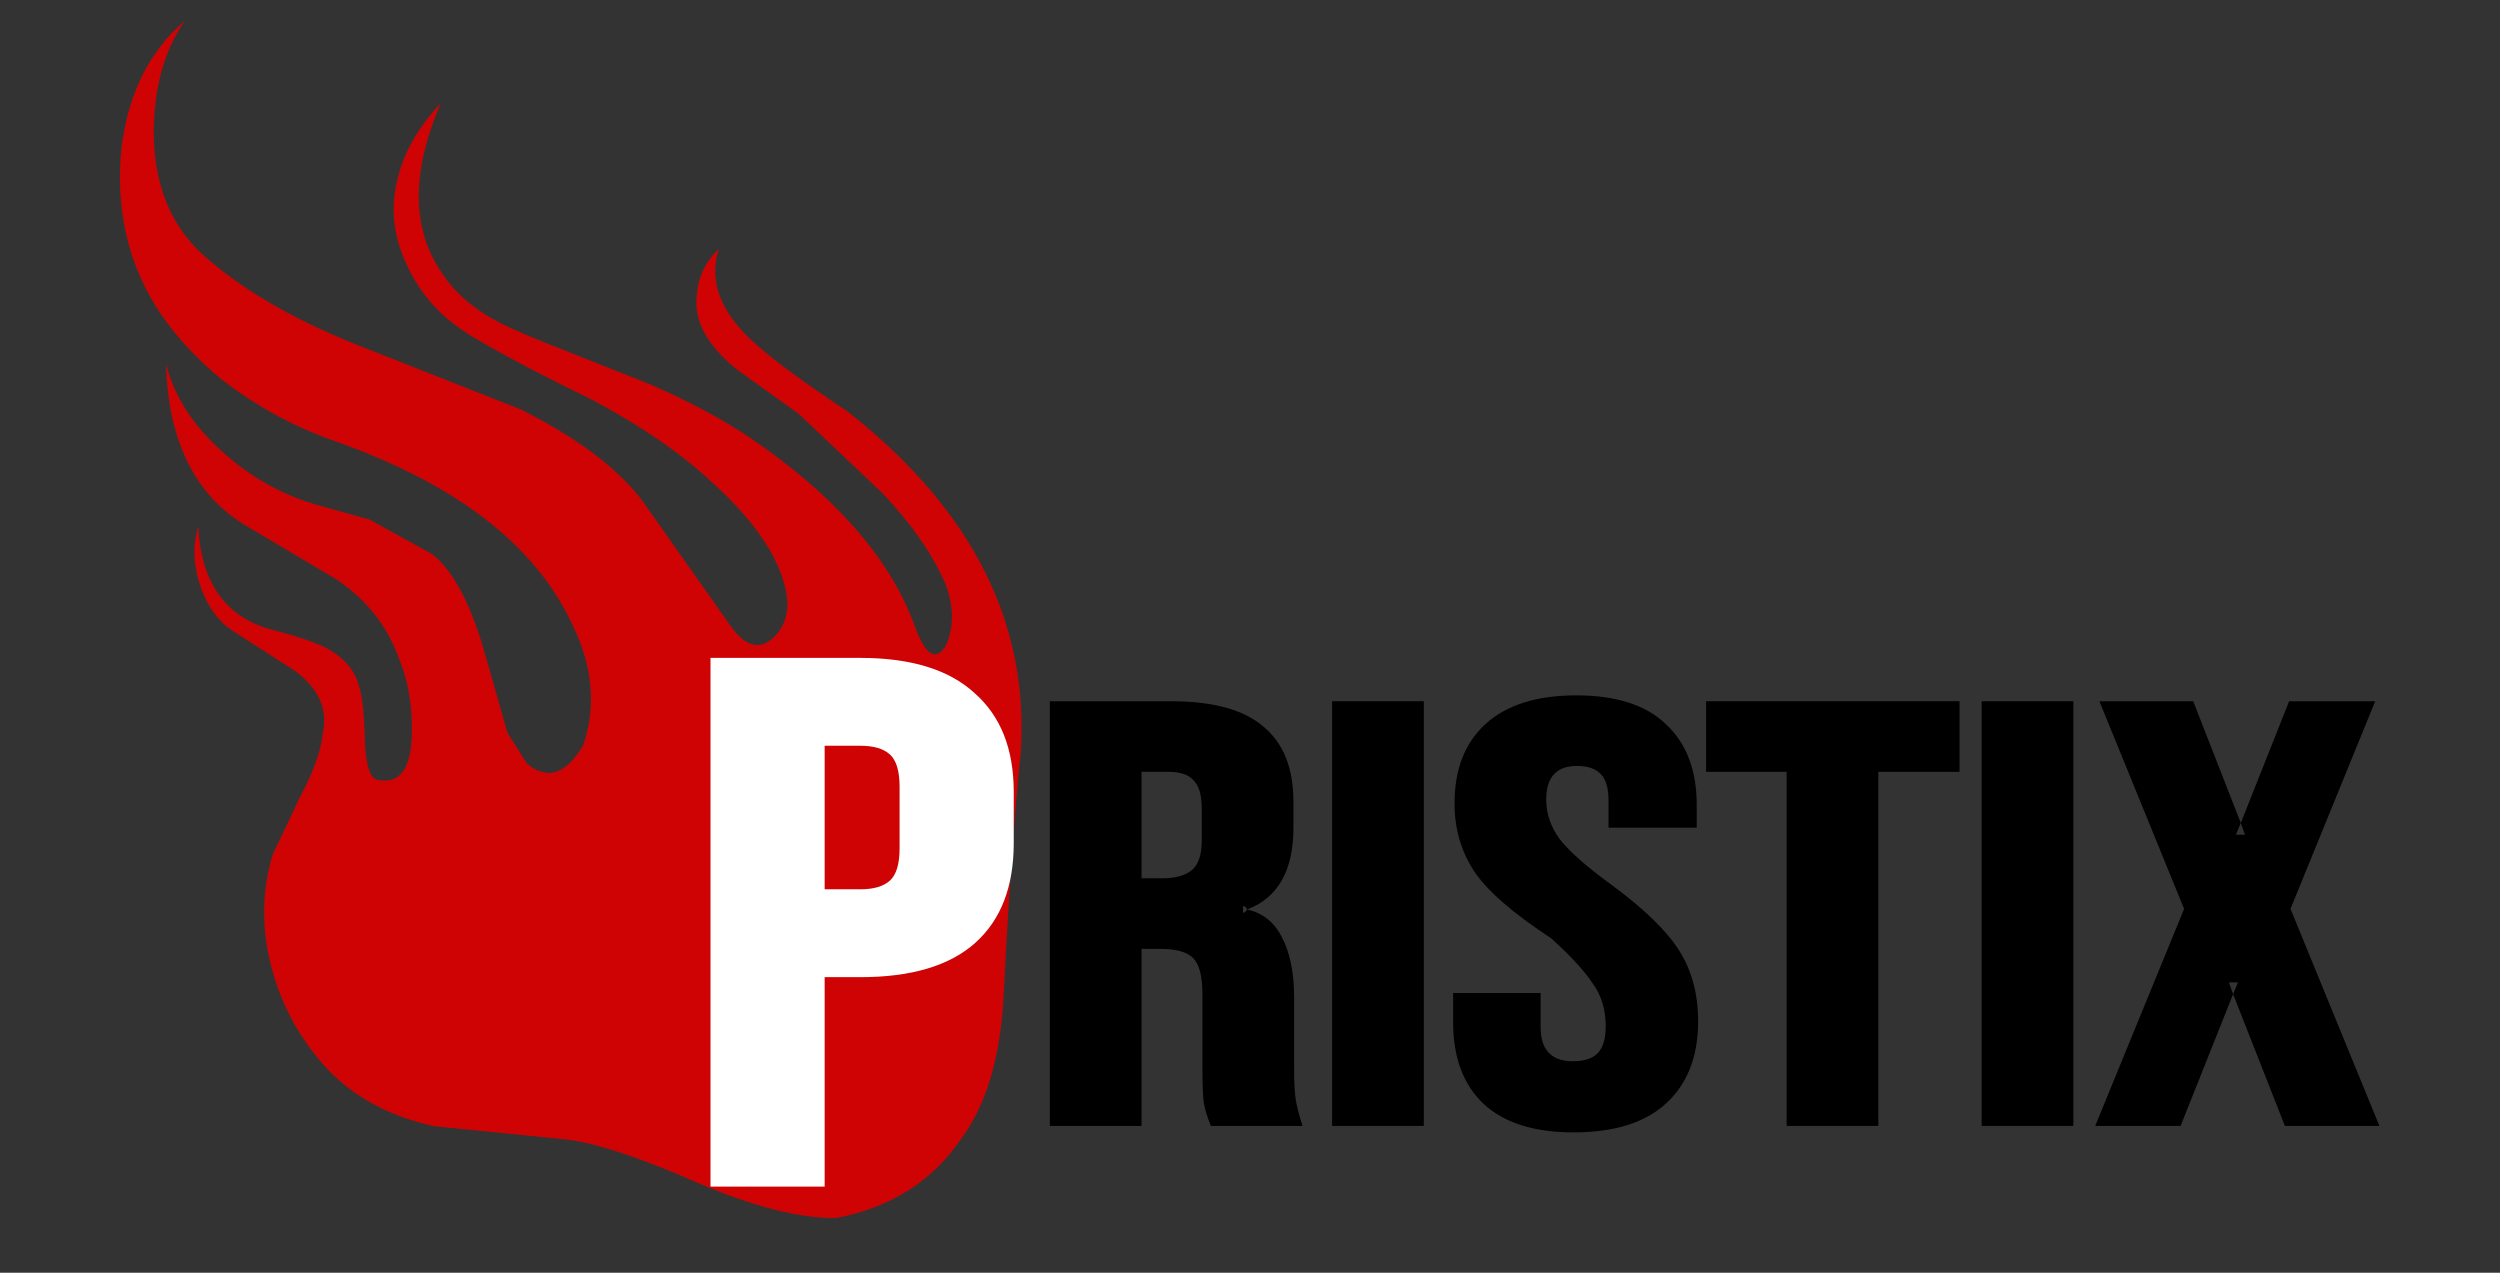 <svg xml:space="preserve" height="280px" width="550px" xmlns:xlink="http://www.w3.org/1999/xlink" xmlns="http://www.w3.org/2000/svg" id="Layer_1" version="1.1">
<rect width="100%" height="100%" fill="#333333" stroke="none"/>
<g opacity="1" transform="matrix(3.08, 0, 0, 2.588, 224.65, 247.7)" id="PathID_17">
<path d="M15.85 -18.7L15.85 -18.1Q16.05 -18.2 16.15 -18.4Q17.8 -17.95 18.6 -16.1Q19.5 -14.1 19.5 -10.9L19.5 -4.75Q19.5 -3.2 19.6 -2.35Q19.7 -1.5 20.1 0L13.55 0Q13.15 -1.2 13.05 -1.95Q12.95 -2.75 12.95 -4.8L12.95 -11.2Q12.95 -13.45 12.3 -14.25Q11.65 -15.05 9.95 -15.05L8.6 -15.05L8.6 0L2.05 0L2.05 -36.1L10.7 -36.1Q15.2 -36.1 17.3 -33.95Q19.45 -31.85 19.45 -27.55L19.45 -25.35Q19.45 -19.9 16.15 -18.4Q16.05 -18.65 15.85 -18.7M10.05 -21.05Q11.5 -21.05 12.2 -21.75Q12.9 -22.45 12.9 -24.25L12.9 -27Q12.9 -28.7 12.3 -29.4Q11.75 -30.1 10.55 -30.1L8.6 -30.1L8.6 -21.05L10.05 -21.05" style="fill:#000000;fill-opacity:1"></path>
</g>
<g opacity="1" transform="matrix(3.08, 0, 0, 2.588, 224.65, 247.7)" id="PathID_18">
</g>
<g opacity="1" transform="matrix(3.08, 0, 0, 2.588, 286.75, 247.7)" id="PathID_19">
<path d="M2.05 -36.1L8.6 -36.1L8.6 0L2.05 0L2.05 -36.1" style="fill:#000000;fill-opacity:1"></path>
</g>
<g opacity="1" transform="matrix(3.08, 0, 0, 2.588, 286.75, 247.7)" id="PathID_20">
</g>
<g opacity="1" transform="matrix(3.08, 0, 0, 2.588, 316.3, 247.7)" id="PathID_21">
<path d="M9.7 0.55Q5.45 0.55 3.25 -1.9Q1.1 -4.35 1.1 -8.8L1.1 -11.3L7.35 -11.3L7.35 -8.4Q7.35 -5.5 9.65 -5.5Q10.85 -5.5 11.4 -6.15Q12 -6.85 12 -8.5Q12 -10.6 11.05 -12.15Q10.15 -13.75 8.1 -15.95Q4 -19.15 2.6 -21.65Q1.2 -24.2 1.2 -27.4Q1.2 -31.75 3.4 -34.15Q5.65 -36.6 9.9 -36.6Q14.15 -36.6 16.3 -34.15Q18.5 -31.7 18.5 -27.3L18.5 -25.35L12.2 -25.35L12.2 -27.65Q12.2 -29.25 11.65 -29.9Q11.1 -30.6 9.95 -30.6Q7.75 -30.6 7.75 -27.75Q7.75 -25.95 8.7 -24.4Q9.7 -22.85 12.35 -20.55Q15.9 -17.45 17.25 -14.9Q18.6 -12.35 18.6 -8.9Q18.6 -4.4 16.3 -1.9Q14.05 0.55 9.7 0.55" style="fill:#000000;fill-opacity:1"></path>
</g>
<g opacity="1" transform="matrix(3.08, 0, 0, 2.588, 316.3, 247.7)" id="PathID_22">
</g>
<g opacity="1" transform="matrix(3.08, 0, 0, 2.588, 373.5, 247.7)" id="PathID_23">
<path d="M6.35 -30.1L0.6 -30.1L0.6 -36.1L18.7 -36.1L18.7 -30.1L12.9 -30.1L12.9 0L6.35 0L6.35 -30.1" style="fill:#000000;fill-opacity:1"></path>
</g>
<g opacity="1" transform="matrix(3.08, 0, 0, 2.588, 373.5, 247.7)" id="PathID_24">
</g>
<g opacity="1" transform="matrix(3.08, 0, 0, 2.588, 429.65, 247.7)" id="PathID_25">
<path d="M2.05 -36.1L8.6 -36.1L8.6 0L2.05 0L2.05 -36.1" style="fill:#000000;fill-opacity:1"></path>
</g>
<g opacity="1" transform="matrix(3.08, 0, 0, 2.588, 429.65, 247.7)" id="PathID_26">
</g>
<g opacity="1" transform="matrix(3.08, 0, 0, 2.588, 459.25, 247.7)" id="PathID_27">
<path d="M10.75 -12.2L10.1 -12.2L10.4 -11.2L6.65 0L0.55 0L6.9 -18.45L0.85 -36.1L7.55 -36.1L10.95 -25.75L10.6 -24.75L11.25 -24.75L10.95 -25.75L14.4 -36.1L20.55 -36.1L14.5 -18.45L20.85 0L14.1 0L10.4 -11.2L10.75 -12.2" style="fill:#000000;fill-opacity:1"></path>
</g>
<g opacity="1" transform="matrix(3.08, 0, 0, 2.588, 459.25, 247.7)" id="PathID_28">
</g>
<g opacity="1" transform="matrix(4.895, 0, 0, 5.046, 125.6, 136.25)" id="PathID_29">
<path d="M6.65 -16.15Q5.95 -14.05 8.25 -12.05Q9.5 -10.95 12.45 -9.05Q20.9 -2.6 20.2 6Q19.8 9.7 19.45 16.35Q19.25 20.45 17.5 22.7Q15.6 25.4 11.95 26.1Q9.5 26.15 5.65 24.55Q1.55 22.8 -0.5 22.65L-6.15 22.1Q-9.2 21.45 -11.05 19.5Q-12.8 17.6 -13.45 15.2Q-14.15 12.65 -13.4 10.25L-12.15 7.7Q-11.25 6.05 -11.15 4.95Q-10.8 3.4 -12.4 2.25L-15.2 0.5Q-16.1 -0.05 -16.6 -1.3Q-17.15 -2.75 -16.75 -4.05Q-16.55 -0.25 -13.25 0.5Q-11.7 0.9 -11 1.25Q-9.75 1.9 -9.5 3Q-9.3 3.55 -9.25 5.55Q-9.15 6.9 -8.7 7Q-7.2 7.3 -7.15 5Q-7.1 3.15 -7.75 1.65Q-8.55 -0.45 -10.55 -1.75L-14.55 -4.05Q-18.05 -6.05 -18.2 -11.15Q-17.65 -9 -15.6 -7.25Q-13.75 -5.65 -11.45 -5L-9.05 -4.35L-6.25 -2.85Q-4.9 -1.85 -3.95 1.2L-2.85 4.95L-2 6.25Q-1.6 6.65 -1 6.7Q-0.2 6.7 0.55 5.5Q1.45 2.95 0.05 0.2Q-2.45 -5 -10.7 -7.8Q-13.45 -8.75 -15.75 -10.5Q-18.4 -12.65 -19.45 -15.15Q-20.5 -17.6 -20.2 -20.55Q-19.75 -24.1 -17.35 -26.1Q-18.75 -24.15 -18.75 -21.15Q-18.7 -17.85 -16.6 -15.95Q-14.05 -13.7 -9.7 -12L-2.25 -9.15Q1.45 -7.35 3.15 -5.25L7.15 0.25Q8.15 1.65 9.1 0.8Q9.95 0 9.65 -1.3Q9.15 -3.55 6.2 -6.1Q4.25 -7.85 1 -9.55Q-2.7 -11.3 -4.55 -12.4Q-6.4 -13.5 -7.3 -15.3Q-8.3 -17.25 -7.8 -19.15Q-7.4 -20.9 -5.85 -22.5Q-7.8 -18.1 -5.9 -15.25Q-5.15 -14.05 -3.7 -13.2Q-2.95 -12.75 -1 -12L3.55 -10.25Q6.15 -9.15 8 -7.95Q13.7 -4.2 15.4 0.15Q16.15 2.25 16.85 1.15Q17.4 -0.05 16.85 -1.5Q16 -3.45 14 -5.5L10.25 -8.95L7.45 -10.9Q5.8 -12.2 5.65 -13.55Q5.55 -15.15 6.65 -16.15" style="fill:#CF0303;fill-opacity:1"></path>
</g>
<g opacity="1" transform="matrix(4.895, 0, 0, 5.046, 125.6, 136.25)" id="PathID_30">
</g>
<g opacity="1" transform="matrix(3.834, 0, 0, 3.222, 148.45, 261.05)" id="PathID_31">
<path d="M2.05 -36.1L10.65 -36.1Q15 -36.1 17.2 -33.7Q19.45 -31.35 19.45 -26.95L19.45 -23.45Q19.45 -19 17.25 -16.65Q15.05 -14.3 10.65 -14.3L8.6 -14.3L8.6 0L2.05 0L2.05 -36.1M10.65 -20.3Q11.8 -20.3 12.35 -20.9Q12.9 -21.5 12.9 -23.1L12.9 -27.3Q12.9 -28.9 12.35 -29.5Q11.8 -30.1 10.65 -30.1L8.6 -30.1L8.6 -20.3L10.65 -20.3" style="fill:#FFFFFF;fill-opacity:1"></path>
</g>
<g opacity="1" transform="matrix(3.834, 0, 0, 3.222, 148.45, 261.05)" id="PathID_32">
</g>
</svg>
